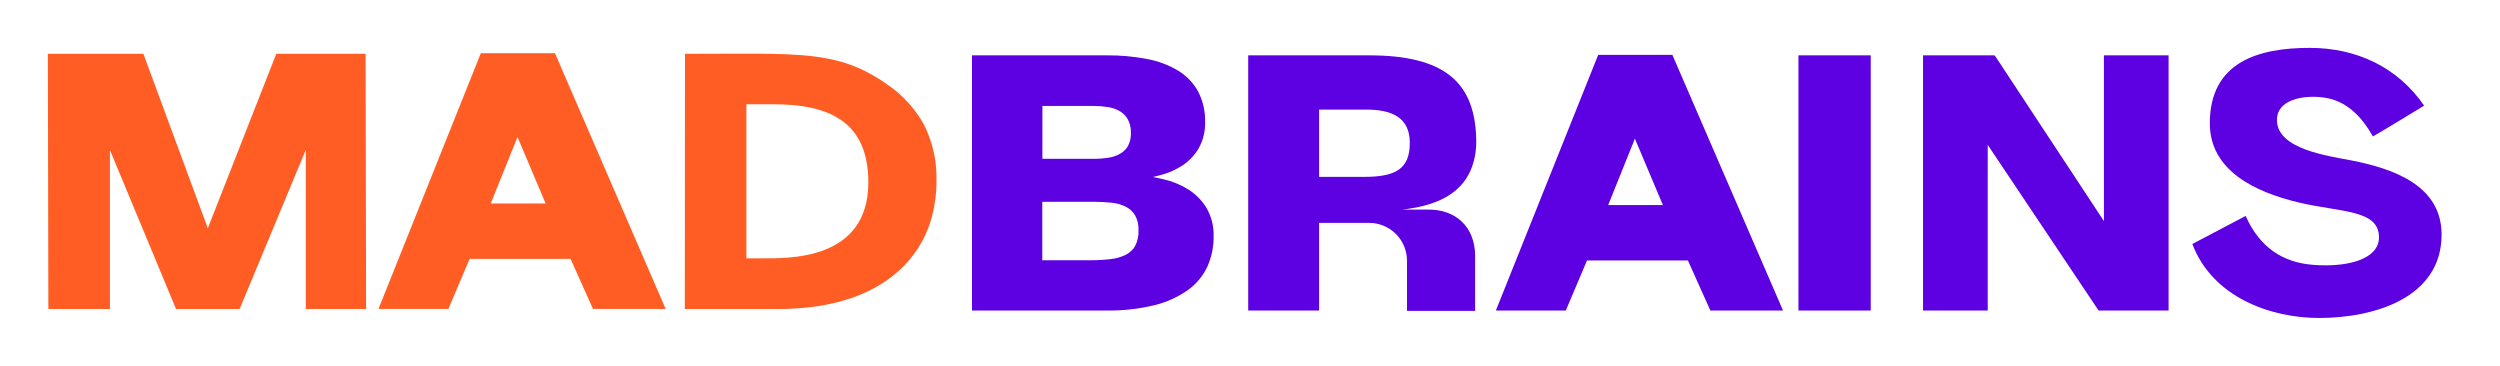<?xml version="1.0" encoding="UTF-8"?> <svg xmlns="http://www.w3.org/2000/svg" width="164" height="24" viewBox="0 0 164 24" fill="none"><path d="M89.79 3.63H81.883V20.37H86.533V14.621H89.812C90.138 14.62 90.462 14.684 90.763 14.809C91.065 14.933 91.34 15.116 91.571 15.347C91.802 15.578 91.985 15.852 92.11 16.153C92.235 16.455 92.299 16.778 92.299 17.105V20.392H96.768V16.802C96.768 14.783 95.386 13.751 93.761 13.751H91.971C94.508 13.468 96.379 12.532 96.779 10.105C96.82 9.859 96.841 9.61 96.842 9.36C96.842 5.339 94.703 3.63 89.79 3.63ZM89.476 11.603H86.533V7.189H89.633C91.317 7.189 92.483 7.719 92.483 9.359C92.489 11.113 91.517 11.603 89.468 11.603H89.476Z" fill="#5D00E2"></path><path d="M77.961 12.433C77.466 12.125 76.925 11.9 76.358 11.768C76.115 11.709 75.871 11.657 75.627 11.611C75.813 11.57 75.998 11.523 76.182 11.472C76.684 11.338 77.161 11.122 77.595 10.835C78.025 10.546 78.384 10.163 78.642 9.714C78.929 9.192 79.072 8.603 79.055 8.008C79.072 7.32 78.919 6.638 78.608 6.024C78.301 5.459 77.853 4.985 77.306 4.648C76.677 4.27 75.986 4.008 75.265 3.874C74.378 3.703 73.477 3.621 72.575 3.63H63.762V20.369H72.584C73.641 20.388 74.697 20.271 75.725 20.021C76.513 19.831 77.259 19.495 77.923 19.029C78.48 18.63 78.924 18.094 79.212 17.472C79.485 16.852 79.622 16.181 79.613 15.503C79.634 14.848 79.471 14.199 79.141 13.632C78.844 13.148 78.44 12.738 77.961 12.433ZM68.382 6.95H71.724C72.039 6.95 72.354 6.973 72.666 7.021C72.942 7.06 73.209 7.151 73.451 7.289C73.672 7.417 73.856 7.601 73.983 7.823C74.13 8.1 74.2 8.411 74.186 8.724C74.2 9.027 74.131 9.328 73.986 9.594C73.859 9.803 73.68 9.976 73.467 10.095C73.229 10.224 72.971 10.31 72.703 10.348C72.418 10.395 72.13 10.418 71.841 10.419H68.379L68.382 6.95ZM74.464 16.142C74.316 16.393 74.097 16.594 73.836 16.722C73.52 16.87 73.182 16.965 72.835 17C72.397 17.051 71.956 17.075 71.515 17.073H68.374V13.239H71.807C72.186 13.238 72.565 13.259 72.942 13.3C73.259 13.331 73.568 13.419 73.853 13.561C74.102 13.687 74.311 13.88 74.459 14.117C74.624 14.419 74.702 14.761 74.685 15.104C74.704 15.464 74.626 15.822 74.461 16.142H74.464Z" fill="#5D00E2"></path><path d="M122.72 3.63H117.978V20.371H122.72V3.63Z" fill="#5D00E2"></path><path d="M104.842 3.598L98.129 20.37H102.716L104.106 17.088H110.728L112.2 20.37H116.966L109.707 3.598H104.842ZM105.495 13.454L107.249 9.095L109.088 13.454H105.495Z" fill="#5D00E2"></path><path d="M138.017 14.503L130.901 3.704L130.833 3.629H126.151V20.37H130.394V9.502L137.667 20.37H142.259V3.629H138.017V14.503Z" fill="#5D00E2"></path><path d="M154.235 10.521C152.704 10.219 149.367 9.794 149.367 7.869C149.367 6.355 151.566 6.174 152.803 6.466C154.04 6.758 154.97 7.708 155.662 8.95C155.708 8.95 159.023 6.93 159.023 6.93C157.308 4.436 154.626 3.14 151.517 3.14C148.16 3.14 144.964 4.056 144.964 8.087C144.964 11.202 147.948 12.603 150.787 13.28C153.568 13.941 156.061 13.735 156.061 15.571C156.061 16.997 154.02 17.563 151.697 17.37C149.829 17.213 148.27 16.314 147.315 14.164L143.818 16.006C145.132 19.484 148.921 20.859 152.14 20.859C155.771 20.859 160.168 19.526 160.168 15.389C160.168 12.182 157.052 11.07 154.235 10.521Z" fill="#5D00E2"></path><path d="M18.124 3.53L13.632 14.974L9.407 3.53H3.14L3.173 20.271H7.211V9.842L11.549 20.271H15.718L20.059 9.835V20.271H24.016L23.984 3.53H18.124Z" fill="#FF5D23"></path><path d="M60.79 8.556C60.79 8.556 60.664 8.272 60.589 8.136C60.011 7.104 59.202 6.22 58.226 5.554C54.937 3.24 52.447 3.53 44.935 3.53L44.924 20.271H51.034C57.111 20.271 60.061 17.562 61.03 14.569C61.31 13.661 61.446 12.715 61.434 11.764C61.451 10.661 61.231 9.568 60.79 8.556ZM50.024 16.945H48.963V6.839H50.72C54.305 6.839 56.963 7.914 56.963 11.966C56.963 17.116 51.662 16.945 50.024 16.945Z" fill="#FF5D23"></path><path d="M31.542 3.492L24.829 20.264H29.416L30.805 16.983H37.429L38.9 20.264H43.666L36.407 3.492H31.542ZM32.191 13.347L33.949 8.987L35.793 13.347H32.191Z" fill="#FF5D23"></path></svg> 